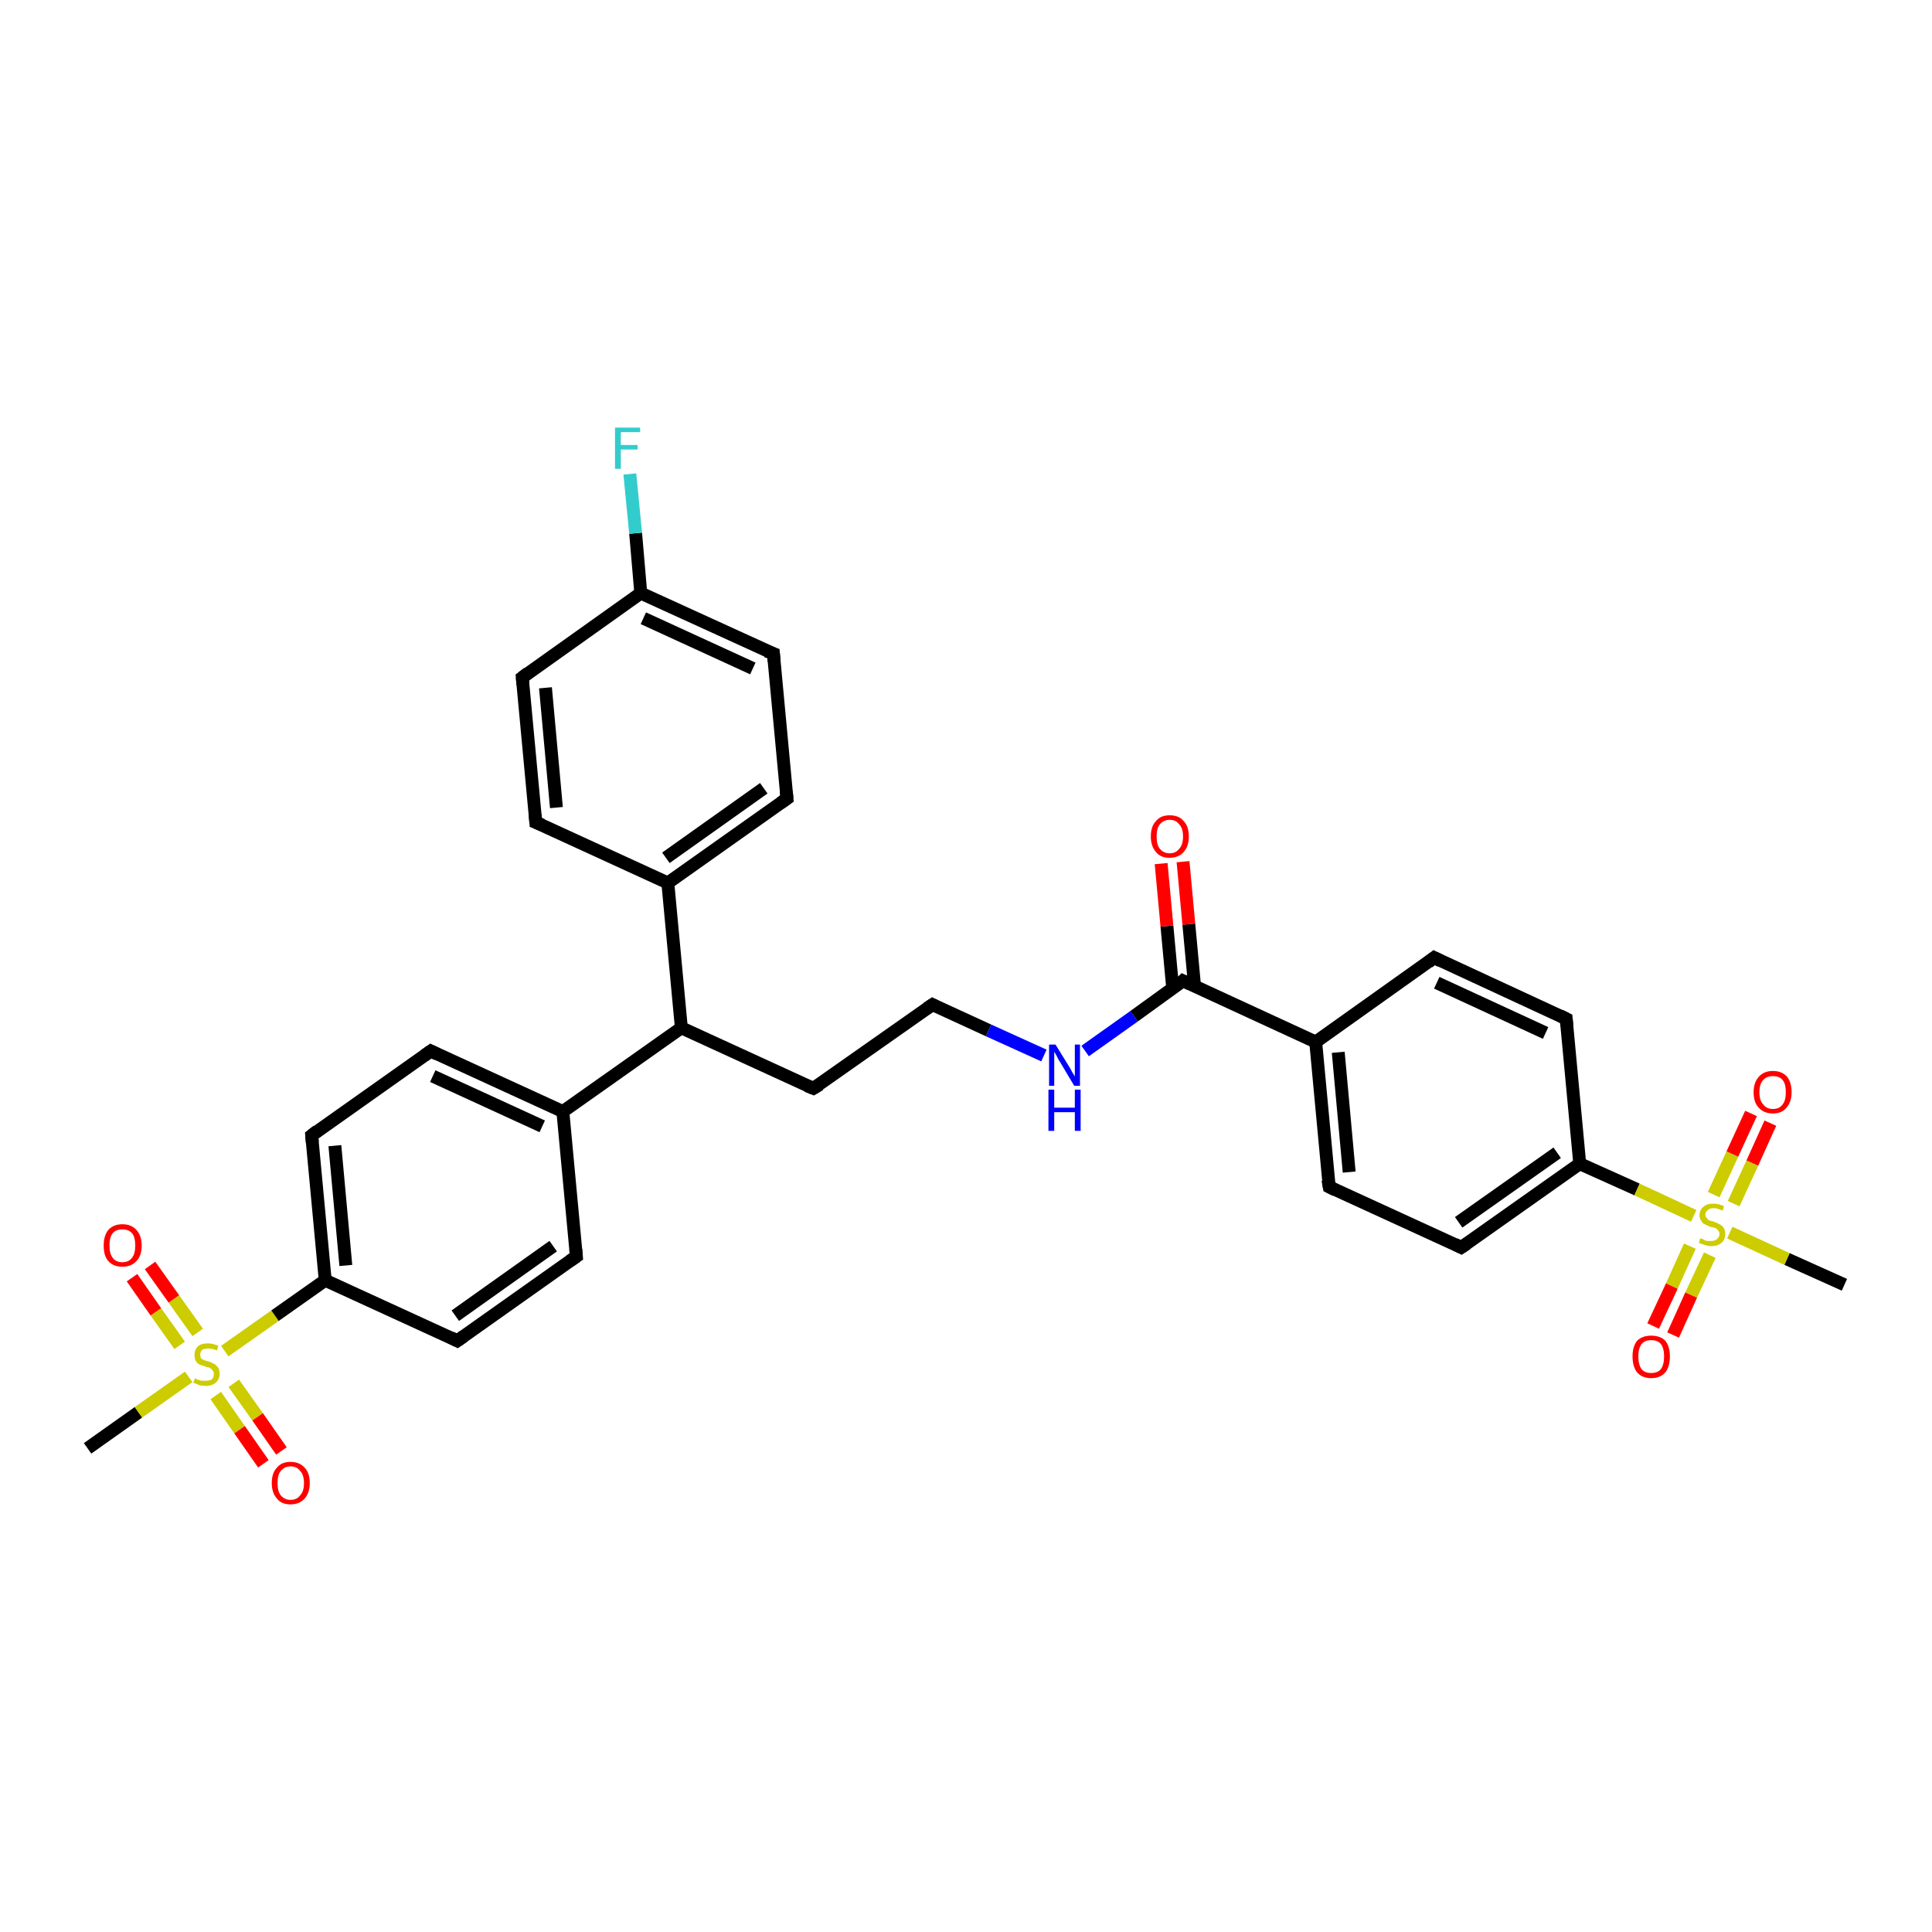 <?xml version='1.0' encoding='iso-8859-1'?>
<svg version='1.1' baseProfile='full'
              xmlns='http://www.w3.org/2000/svg'
                      xmlns:rdkit='http://www.rdkit.org/xml'
                      xmlns:xlink='http://www.w3.org/1999/xlink'
                  xml:space='preserve'
width='300px' height='300px' viewBox='0 0 300 300'>
<!-- END OF HEADER -->
<rect style='opacity:1.0;fill:#FFFFFF;stroke:none' width='300.0' height='300.0' x='0.0' y='0.0'> </rect>
<path class='bond-0 atom-0 atom-1' d='M 13.6,224.9 L 21.5,219.3' style='fill:none;fill-rule:evenodd;stroke:#000000;stroke-width:2.0px;stroke-linecap:butt;stroke-linejoin:miter;stroke-opacity:1' />
<path class='bond-0 atom-0 atom-1' d='M 21.5,219.3 L 29.3,213.8' style='fill:none;fill-rule:evenodd;stroke:#CCCC00;stroke-width:2.0px;stroke-linecap:butt;stroke-linejoin:miter;stroke-opacity:1' />
<path class='bond-1 atom-1 atom-2' d='M 33.5,216.7 L 37.2,222.0' style='fill:none;fill-rule:evenodd;stroke:#CCCC00;stroke-width:2.0px;stroke-linecap:butt;stroke-linejoin:miter;stroke-opacity:1' />
<path class='bond-1 atom-1 atom-2' d='M 37.2,222.0 L 40.9,227.3' style='fill:none;fill-rule:evenodd;stroke:#FF0000;stroke-width:2.0px;stroke-linecap:butt;stroke-linejoin:miter;stroke-opacity:1' />
<path class='bond-1 atom-1 atom-2' d='M 36.3,214.8 L 40.0,220.0' style='fill:none;fill-rule:evenodd;stroke:#CCCC00;stroke-width:2.0px;stroke-linecap:butt;stroke-linejoin:miter;stroke-opacity:1' />
<path class='bond-1 atom-1 atom-2' d='M 40.0,220.0 L 43.7,225.3' style='fill:none;fill-rule:evenodd;stroke:#FF0000;stroke-width:2.0px;stroke-linecap:butt;stroke-linejoin:miter;stroke-opacity:1' />
<path class='bond-2 atom-1 atom-3' d='M 30.7,206.9 L 27.0,201.7' style='fill:none;fill-rule:evenodd;stroke:#CCCC00;stroke-width:2.0px;stroke-linecap:butt;stroke-linejoin:miter;stroke-opacity:1' />
<path class='bond-2 atom-1 atom-3' d='M 27.0,201.7 L 23.3,196.5' style='fill:none;fill-rule:evenodd;stroke:#FF0000;stroke-width:2.0px;stroke-linecap:butt;stroke-linejoin:miter;stroke-opacity:1' />
<path class='bond-2 atom-1 atom-3' d='M 27.9,208.9 L 24.2,203.7' style='fill:none;fill-rule:evenodd;stroke:#CCCC00;stroke-width:2.0px;stroke-linecap:butt;stroke-linejoin:miter;stroke-opacity:1' />
<path class='bond-2 atom-1 atom-3' d='M 24.2,203.7 L 20.5,198.4' style='fill:none;fill-rule:evenodd;stroke:#FF0000;stroke-width:2.0px;stroke-linecap:butt;stroke-linejoin:miter;stroke-opacity:1' />
<path class='bond-3 atom-1 atom-4' d='M 34.9,209.8 L 42.7,204.3' style='fill:none;fill-rule:evenodd;stroke:#CCCC00;stroke-width:2.0px;stroke-linecap:butt;stroke-linejoin:miter;stroke-opacity:1' />
<path class='bond-3 atom-1 atom-4' d='M 42.7,204.3 L 50.5,198.8' style='fill:none;fill-rule:evenodd;stroke:#000000;stroke-width:2.0px;stroke-linecap:butt;stroke-linejoin:miter;stroke-opacity:1' />
<path class='bond-4 atom-4 atom-5' d='M 50.5,198.8 L 48.4,176.3' style='fill:none;fill-rule:evenodd;stroke:#000000;stroke-width:2.0px;stroke-linecap:butt;stroke-linejoin:miter;stroke-opacity:1' />
<path class='bond-4 atom-4 atom-5' d='M 53.7,196.5 L 52.0,177.9' style='fill:none;fill-rule:evenodd;stroke:#000000;stroke-width:2.0px;stroke-linecap:butt;stroke-linejoin:miter;stroke-opacity:1' />
<path class='bond-5 atom-5 atom-6' d='M 48.4,176.3 L 66.9,163.2' style='fill:none;fill-rule:evenodd;stroke:#000000;stroke-width:2.0px;stroke-linecap:butt;stroke-linejoin:miter;stroke-opacity:1' />
<path class='bond-6 atom-6 atom-7' d='M 66.9,163.2 L 87.4,172.6' style='fill:none;fill-rule:evenodd;stroke:#000000;stroke-width:2.0px;stroke-linecap:butt;stroke-linejoin:miter;stroke-opacity:1' />
<path class='bond-6 atom-6 atom-7' d='M 67.2,167.1 L 84.2,174.9' style='fill:none;fill-rule:evenodd;stroke:#000000;stroke-width:2.0px;stroke-linecap:butt;stroke-linejoin:miter;stroke-opacity:1' />
<path class='bond-7 atom-7 atom-8' d='M 87.4,172.6 L 89.5,195.1' style='fill:none;fill-rule:evenodd;stroke:#000000;stroke-width:2.0px;stroke-linecap:butt;stroke-linejoin:miter;stroke-opacity:1' />
<path class='bond-8 atom-8 atom-9' d='M 89.5,195.1 L 71.0,208.2' style='fill:none;fill-rule:evenodd;stroke:#000000;stroke-width:2.0px;stroke-linecap:butt;stroke-linejoin:miter;stroke-opacity:1' />
<path class='bond-8 atom-8 atom-9' d='M 85.9,193.5 L 70.7,204.3' style='fill:none;fill-rule:evenodd;stroke:#000000;stroke-width:2.0px;stroke-linecap:butt;stroke-linejoin:miter;stroke-opacity:1' />
<path class='bond-9 atom-7 atom-10' d='M 87.4,172.6 L 105.8,159.6' style='fill:none;fill-rule:evenodd;stroke:#000000;stroke-width:2.0px;stroke-linecap:butt;stroke-linejoin:miter;stroke-opacity:1' />
<path class='bond-10 atom-10 atom-11' d='M 105.8,159.6 L 126.3,169.0' style='fill:none;fill-rule:evenodd;stroke:#000000;stroke-width:2.0px;stroke-linecap:butt;stroke-linejoin:miter;stroke-opacity:1' />
<path class='bond-11 atom-11 atom-12' d='M 126.3,169.0 L 144.8,156.0' style='fill:none;fill-rule:evenodd;stroke:#000000;stroke-width:2.0px;stroke-linecap:butt;stroke-linejoin:miter;stroke-opacity:1' />
<path class='bond-12 atom-12 atom-13' d='M 144.8,156.0 L 153.5,160.0' style='fill:none;fill-rule:evenodd;stroke:#000000;stroke-width:2.0px;stroke-linecap:butt;stroke-linejoin:miter;stroke-opacity:1' />
<path class='bond-12 atom-12 atom-13' d='M 153.5,160.0 L 162.1,163.9' style='fill:none;fill-rule:evenodd;stroke:#0000FF;stroke-width:2.0px;stroke-linecap:butt;stroke-linejoin:miter;stroke-opacity:1' />
<path class='bond-13 atom-13 atom-14' d='M 168.5,163.2 L 176.1,157.8' style='fill:none;fill-rule:evenodd;stroke:#0000FF;stroke-width:2.0px;stroke-linecap:butt;stroke-linejoin:miter;stroke-opacity:1' />
<path class='bond-13 atom-13 atom-14' d='M 176.1,157.8 L 183.7,152.3' style='fill:none;fill-rule:evenodd;stroke:#000000;stroke-width:2.0px;stroke-linecap:butt;stroke-linejoin:miter;stroke-opacity:1' />
<path class='bond-14 atom-14 atom-15' d='M 185.5,153.2 L 184.6,143.5' style='fill:none;fill-rule:evenodd;stroke:#000000;stroke-width:2.0px;stroke-linecap:butt;stroke-linejoin:miter;stroke-opacity:1' />
<path class='bond-14 atom-14 atom-15' d='M 184.6,143.5 L 183.7,133.8' style='fill:none;fill-rule:evenodd;stroke:#FF0000;stroke-width:2.0px;stroke-linecap:butt;stroke-linejoin:miter;stroke-opacity:1' />
<path class='bond-14 atom-14 atom-15' d='M 182.1,153.5 L 181.2,143.8' style='fill:none;fill-rule:evenodd;stroke:#000000;stroke-width:2.0px;stroke-linecap:butt;stroke-linejoin:miter;stroke-opacity:1' />
<path class='bond-14 atom-14 atom-15' d='M 181.2,143.8 L 180.3,134.1' style='fill:none;fill-rule:evenodd;stroke:#FF0000;stroke-width:2.0px;stroke-linecap:butt;stroke-linejoin:miter;stroke-opacity:1' />
<path class='bond-15 atom-14 atom-16' d='M 183.7,152.3 L 204.3,161.8' style='fill:none;fill-rule:evenodd;stroke:#000000;stroke-width:2.0px;stroke-linecap:butt;stroke-linejoin:miter;stroke-opacity:1' />
<path class='bond-16 atom-16 atom-17' d='M 204.3,161.8 L 206.4,184.3' style='fill:none;fill-rule:evenodd;stroke:#000000;stroke-width:2.0px;stroke-linecap:butt;stroke-linejoin:miter;stroke-opacity:1' />
<path class='bond-16 atom-16 atom-17' d='M 207.8,163.4 L 209.5,182.0' style='fill:none;fill-rule:evenodd;stroke:#000000;stroke-width:2.0px;stroke-linecap:butt;stroke-linejoin:miter;stroke-opacity:1' />
<path class='bond-17 atom-17 atom-18' d='M 206.4,184.3 L 226.9,193.7' style='fill:none;fill-rule:evenodd;stroke:#000000;stroke-width:2.0px;stroke-linecap:butt;stroke-linejoin:miter;stroke-opacity:1' />
<path class='bond-18 atom-18 atom-19' d='M 226.9,193.7 L 245.3,180.7' style='fill:none;fill-rule:evenodd;stroke:#000000;stroke-width:2.0px;stroke-linecap:butt;stroke-linejoin:miter;stroke-opacity:1' />
<path class='bond-18 atom-18 atom-19' d='M 226.5,189.8 L 241.8,179.0' style='fill:none;fill-rule:evenodd;stroke:#000000;stroke-width:2.0px;stroke-linecap:butt;stroke-linejoin:miter;stroke-opacity:1' />
<path class='bond-19 atom-19 atom-20' d='M 245.3,180.7 L 243.2,158.2' style='fill:none;fill-rule:evenodd;stroke:#000000;stroke-width:2.0px;stroke-linecap:butt;stroke-linejoin:miter;stroke-opacity:1' />
<path class='bond-20 atom-20 atom-21' d='M 243.2,158.2 L 222.7,148.7' style='fill:none;fill-rule:evenodd;stroke:#000000;stroke-width:2.0px;stroke-linecap:butt;stroke-linejoin:miter;stroke-opacity:1' />
<path class='bond-20 atom-20 atom-21' d='M 240.0,160.4 L 223.1,152.6' style='fill:none;fill-rule:evenodd;stroke:#000000;stroke-width:2.0px;stroke-linecap:butt;stroke-linejoin:miter;stroke-opacity:1' />
<path class='bond-21 atom-19 atom-22' d='M 245.3,180.7 L 254.2,184.7' style='fill:none;fill-rule:evenodd;stroke:#000000;stroke-width:2.0px;stroke-linecap:butt;stroke-linejoin:miter;stroke-opacity:1' />
<path class='bond-21 atom-19 atom-22' d='M 254.2,184.7 L 263.0,188.8' style='fill:none;fill-rule:evenodd;stroke:#CCCC00;stroke-width:2.0px;stroke-linecap:butt;stroke-linejoin:miter;stroke-opacity:1' />
<path class='bond-22 atom-22 atom-23' d='M 268.6,191.4 L 277.5,195.5' style='fill:none;fill-rule:evenodd;stroke:#CCCC00;stroke-width:2.0px;stroke-linecap:butt;stroke-linejoin:miter;stroke-opacity:1' />
<path class='bond-22 atom-22 atom-23' d='M 277.5,195.5 L 286.4,199.5' style='fill:none;fill-rule:evenodd;stroke:#000000;stroke-width:2.0px;stroke-linecap:butt;stroke-linejoin:miter;stroke-opacity:1' />
<path class='bond-23 atom-22 atom-24' d='M 269.2,186.9 L 272.1,180.6' style='fill:none;fill-rule:evenodd;stroke:#CCCC00;stroke-width:2.0px;stroke-linecap:butt;stroke-linejoin:miter;stroke-opacity:1' />
<path class='bond-23 atom-22 atom-24' d='M 272.1,180.6 L 274.9,174.4' style='fill:none;fill-rule:evenodd;stroke:#FF0000;stroke-width:2.0px;stroke-linecap:butt;stroke-linejoin:miter;stroke-opacity:1' />
<path class='bond-23 atom-22 atom-24' d='M 266.1,185.5 L 269.0,179.2' style='fill:none;fill-rule:evenodd;stroke:#CCCC00;stroke-width:2.0px;stroke-linecap:butt;stroke-linejoin:miter;stroke-opacity:1' />
<path class='bond-23 atom-22 atom-24' d='M 269.0,179.2 L 271.9,172.9' style='fill:none;fill-rule:evenodd;stroke:#FF0000;stroke-width:2.0px;stroke-linecap:butt;stroke-linejoin:miter;stroke-opacity:1' />
<path class='bond-24 atom-22 atom-25' d='M 262.4,193.5 L 259.6,199.7' style='fill:none;fill-rule:evenodd;stroke:#CCCC00;stroke-width:2.0px;stroke-linecap:butt;stroke-linejoin:miter;stroke-opacity:1' />
<path class='bond-24 atom-22 atom-25' d='M 259.6,199.7 L 256.7,205.9' style='fill:none;fill-rule:evenodd;stroke:#FF0000;stroke-width:2.0px;stroke-linecap:butt;stroke-linejoin:miter;stroke-opacity:1' />
<path class='bond-24 atom-22 atom-25' d='M 265.5,194.9 L 262.6,201.1' style='fill:none;fill-rule:evenodd;stroke:#CCCC00;stroke-width:2.0px;stroke-linecap:butt;stroke-linejoin:miter;stroke-opacity:1' />
<path class='bond-24 atom-22 atom-25' d='M 262.6,201.1 L 259.8,207.3' style='fill:none;fill-rule:evenodd;stroke:#FF0000;stroke-width:2.0px;stroke-linecap:butt;stroke-linejoin:miter;stroke-opacity:1' />
<path class='bond-25 atom-10 atom-26' d='M 105.8,159.6 L 103.7,137.1' style='fill:none;fill-rule:evenodd;stroke:#000000;stroke-width:2.0px;stroke-linecap:butt;stroke-linejoin:miter;stroke-opacity:1' />
<path class='bond-26 atom-26 atom-27' d='M 103.7,137.1 L 122.2,124.0' style='fill:none;fill-rule:evenodd;stroke:#000000;stroke-width:2.0px;stroke-linecap:butt;stroke-linejoin:miter;stroke-opacity:1' />
<path class='bond-26 atom-26 atom-27' d='M 103.4,133.2 L 118.6,122.4' style='fill:none;fill-rule:evenodd;stroke:#000000;stroke-width:2.0px;stroke-linecap:butt;stroke-linejoin:miter;stroke-opacity:1' />
<path class='bond-27 atom-27 atom-28' d='M 122.2,124.0 L 120.1,101.5' style='fill:none;fill-rule:evenodd;stroke:#000000;stroke-width:2.0px;stroke-linecap:butt;stroke-linejoin:miter;stroke-opacity:1' />
<path class='bond-28 atom-28 atom-29' d='M 120.1,101.5 L 99.5,92.1' style='fill:none;fill-rule:evenodd;stroke:#000000;stroke-width:2.0px;stroke-linecap:butt;stroke-linejoin:miter;stroke-opacity:1' />
<path class='bond-28 atom-28 atom-29' d='M 116.9,103.8 L 99.9,96.0' style='fill:none;fill-rule:evenodd;stroke:#000000;stroke-width:2.0px;stroke-linecap:butt;stroke-linejoin:miter;stroke-opacity:1' />
<path class='bond-29 atom-29 atom-30' d='M 99.5,92.1 L 98.7,82.8' style='fill:none;fill-rule:evenodd;stroke:#000000;stroke-width:2.0px;stroke-linecap:butt;stroke-linejoin:miter;stroke-opacity:1' />
<path class='bond-29 atom-29 atom-30' d='M 98.7,82.8 L 97.8,73.6' style='fill:none;fill-rule:evenodd;stroke:#33CCCC;stroke-width:2.0px;stroke-linecap:butt;stroke-linejoin:miter;stroke-opacity:1' />
<path class='bond-30 atom-29 atom-31' d='M 99.5,92.1 L 81.1,105.2' style='fill:none;fill-rule:evenodd;stroke:#000000;stroke-width:2.0px;stroke-linecap:butt;stroke-linejoin:miter;stroke-opacity:1' />
<path class='bond-31 atom-31 atom-32' d='M 81.1,105.2 L 83.2,127.7' style='fill:none;fill-rule:evenodd;stroke:#000000;stroke-width:2.0px;stroke-linecap:butt;stroke-linejoin:miter;stroke-opacity:1' />
<path class='bond-31 atom-31 atom-32' d='M 84.7,106.8 L 86.4,125.4' style='fill:none;fill-rule:evenodd;stroke:#000000;stroke-width:2.0px;stroke-linecap:butt;stroke-linejoin:miter;stroke-opacity:1' />
<path class='bond-32 atom-9 atom-4' d='M 71.0,208.2 L 50.5,198.8' style='fill:none;fill-rule:evenodd;stroke:#000000;stroke-width:2.0px;stroke-linecap:butt;stroke-linejoin:miter;stroke-opacity:1' />
<path class='bond-33 atom-21 atom-16' d='M 222.7,148.7 L 204.3,161.8' style='fill:none;fill-rule:evenodd;stroke:#000000;stroke-width:2.0px;stroke-linecap:butt;stroke-linejoin:miter;stroke-opacity:1' />
<path class='bond-34 atom-32 atom-26' d='M 83.2,127.7 L 103.7,137.1' style='fill:none;fill-rule:evenodd;stroke:#000000;stroke-width:2.0px;stroke-linecap:butt;stroke-linejoin:miter;stroke-opacity:1' />
<path d='M 48.5,177.4 L 48.4,176.3 L 49.3,175.6' style='fill:none;stroke:#000000;stroke-width:2.0px;stroke-linecap:butt;stroke-linejoin:miter;stroke-opacity:1;' />
<path d='M 65.9,163.9 L 66.9,163.2 L 67.9,163.7' style='fill:none;stroke:#000000;stroke-width:2.0px;stroke-linecap:butt;stroke-linejoin:miter;stroke-opacity:1;' />
<path d='M 89.4,194.0 L 89.5,195.1 L 88.5,195.8' style='fill:none;stroke:#000000;stroke-width:2.0px;stroke-linecap:butt;stroke-linejoin:miter;stroke-opacity:1;' />
<path d='M 72.0,207.5 L 71.0,208.2 L 70.0,207.7' style='fill:none;stroke:#000000;stroke-width:2.0px;stroke-linecap:butt;stroke-linejoin:miter;stroke-opacity:1;' />
<path d='M 125.3,168.6 L 126.3,169.0 L 127.3,168.4' style='fill:none;stroke:#000000;stroke-width:2.0px;stroke-linecap:butt;stroke-linejoin:miter;stroke-opacity:1;' />
<path d='M 143.9,156.6 L 144.8,156.0 L 145.2,156.2' style='fill:none;stroke:#000000;stroke-width:2.0px;stroke-linecap:butt;stroke-linejoin:miter;stroke-opacity:1;' />
<path d='M 183.4,152.6 L 183.7,152.3 L 184.8,152.8' style='fill:none;stroke:#000000;stroke-width:2.0px;stroke-linecap:butt;stroke-linejoin:miter;stroke-opacity:1;' />
<path d='M 206.2,183.2 L 206.4,184.3 L 207.4,184.8' style='fill:none;stroke:#000000;stroke-width:2.0px;stroke-linecap:butt;stroke-linejoin:miter;stroke-opacity:1;' />
<path d='M 225.9,193.2 L 226.9,193.7 L 227.8,193.1' style='fill:none;stroke:#000000;stroke-width:2.0px;stroke-linecap:butt;stroke-linejoin:miter;stroke-opacity:1;' />
<path d='M 243.3,159.3 L 243.2,158.2 L 242.2,157.7' style='fill:none;stroke:#000000;stroke-width:2.0px;stroke-linecap:butt;stroke-linejoin:miter;stroke-opacity:1;' />
<path d='M 223.7,149.2 L 222.7,148.7 L 221.8,149.4' style='fill:none;stroke:#000000;stroke-width:2.0px;stroke-linecap:butt;stroke-linejoin:miter;stroke-opacity:1;' />
<path d='M 121.2,124.7 L 122.2,124.0 L 122.1,122.9' style='fill:none;stroke:#000000;stroke-width:2.0px;stroke-linecap:butt;stroke-linejoin:miter;stroke-opacity:1;' />
<path d='M 120.2,102.7 L 120.1,101.5 L 119.0,101.1' style='fill:none;stroke:#000000;stroke-width:2.0px;stroke-linecap:butt;stroke-linejoin:miter;stroke-opacity:1;' />
<path d='M 82.0,104.5 L 81.1,105.2 L 81.2,106.3' style='fill:none;stroke:#000000;stroke-width:2.0px;stroke-linecap:butt;stroke-linejoin:miter;stroke-opacity:1;' />
<path d='M 83.1,126.5 L 83.2,127.7 L 84.2,128.1' style='fill:none;stroke:#000000;stroke-width:2.0px;stroke-linecap:butt;stroke-linejoin:miter;stroke-opacity:1;' />
<path class='atom-1' d='M 30.3 214.0
Q 30.3 214.0, 30.6 214.2
Q 30.9 214.3, 31.3 214.4
Q 31.6 214.4, 31.9 214.4
Q 32.5 214.4, 32.9 214.2
Q 33.2 213.9, 33.2 213.3
Q 33.2 213.0, 33.0 212.8
Q 32.9 212.6, 32.6 212.4
Q 32.3 212.3, 31.9 212.2
Q 31.3 212.0, 31.0 211.9
Q 30.6 211.7, 30.4 211.3
Q 30.2 211.0, 30.2 210.4
Q 30.2 209.6, 30.7 209.1
Q 31.2 208.6, 32.3 208.6
Q 33.1 208.6, 33.9 209.0
L 33.7 209.7
Q 32.9 209.4, 32.4 209.4
Q 31.7 209.4, 31.4 209.6
Q 31.1 209.9, 31.1 210.3
Q 31.1 210.7, 31.2 210.9
Q 31.4 211.1, 31.7 211.2
Q 31.9 211.3, 32.4 211.4
Q 32.9 211.6, 33.3 211.8
Q 33.6 212.0, 33.9 212.4
Q 34.1 212.7, 34.1 213.3
Q 34.1 214.2, 33.5 214.7
Q 32.9 215.2, 32.0 215.2
Q 31.4 215.2, 31.0 215.1
Q 30.5 214.9, 30.0 214.7
L 30.3 214.0
' fill='#CCCC00'/>
<path class='atom-2' d='M 42.2 230.3
Q 42.2 228.7, 43.0 227.9
Q 43.7 227.0, 45.1 227.0
Q 46.5 227.0, 47.3 227.9
Q 48.1 228.7, 48.1 230.3
Q 48.1 231.8, 47.3 232.7
Q 46.5 233.6, 45.1 233.6
Q 43.7 233.6, 43.0 232.7
Q 42.2 231.8, 42.2 230.3
M 45.1 232.9
Q 46.1 232.9, 46.6 232.2
Q 47.2 231.6, 47.2 230.3
Q 47.2 229.0, 46.6 228.4
Q 46.1 227.7, 45.1 227.7
Q 44.2 227.7, 43.6 228.4
Q 43.1 229.0, 43.1 230.3
Q 43.1 231.6, 43.6 232.2
Q 44.2 232.9, 45.1 232.9
' fill='#FF0000'/>
<path class='atom-3' d='M 16.1 193.4
Q 16.1 191.9, 16.8 191.0
Q 17.6 190.1, 19.0 190.1
Q 20.4 190.1, 21.2 191.0
Q 22.0 191.9, 22.0 193.4
Q 22.0 195.0, 21.2 195.8
Q 20.4 196.7, 19.0 196.7
Q 17.6 196.7, 16.8 195.8
Q 16.1 195.0, 16.1 193.4
M 19.0 196.0
Q 20.0 196.0, 20.5 195.3
Q 21.0 194.7, 21.0 193.4
Q 21.0 192.1, 20.5 191.5
Q 20.0 190.9, 19.0 190.9
Q 18.0 190.9, 17.5 191.5
Q 17.0 192.1, 17.0 193.4
Q 17.0 194.7, 17.5 195.3
Q 18.0 196.0, 19.0 196.0
' fill='#FF0000'/>
<path class='atom-13' d='M 163.9 162.2
L 166.0 165.6
Q 166.2 165.9, 166.5 166.5
Q 166.9 167.1, 166.9 167.2
L 166.9 162.2
L 167.7 162.2
L 167.7 168.6
L 166.8 168.6
L 164.6 164.9
Q 164.3 164.5, 164.1 164.0
Q 163.8 163.5, 163.7 163.3
L 163.7 168.6
L 162.9 168.6
L 162.9 162.2
L 163.9 162.2
' fill='#0000FF'/>
<path class='atom-13' d='M 162.8 169.2
L 163.7 169.2
L 163.7 172.0
L 166.9 172.0
L 166.9 169.2
L 167.8 169.2
L 167.8 175.6
L 166.9 175.6
L 166.9 172.7
L 163.7 172.7
L 163.7 175.6
L 162.8 175.6
L 162.8 169.2
' fill='#0000FF'/>
<path class='atom-15' d='M 178.7 129.9
Q 178.7 128.3, 179.5 127.5
Q 180.2 126.6, 181.6 126.6
Q 183.1 126.6, 183.8 127.5
Q 184.6 128.3, 184.6 129.9
Q 184.6 131.4, 183.8 132.3
Q 183.0 133.2, 181.6 133.2
Q 180.2 133.2, 179.5 132.3
Q 178.7 131.4, 178.7 129.9
M 181.6 132.5
Q 182.6 132.5, 183.1 131.8
Q 183.7 131.2, 183.7 129.9
Q 183.7 128.6, 183.1 128.0
Q 182.6 127.3, 181.6 127.3
Q 180.7 127.3, 180.1 128.0
Q 179.6 128.6, 179.6 129.9
Q 179.6 131.2, 180.1 131.8
Q 180.7 132.5, 181.6 132.5
' fill='#FF0000'/>
<path class='atom-22' d='M 264.0 192.3
Q 264.1 192.3, 264.4 192.4
Q 264.7 192.6, 265.0 192.7
Q 265.4 192.7, 265.7 192.7
Q 266.3 192.7, 266.6 192.4
Q 267.0 192.1, 267.0 191.6
Q 267.0 191.3, 266.8 191.1
Q 266.6 190.8, 266.4 190.7
Q 266.1 190.6, 265.6 190.5
Q 265.1 190.3, 264.7 190.1
Q 264.4 190.0, 264.2 189.6
Q 263.9 189.3, 263.9 188.7
Q 263.9 187.9, 264.5 187.4
Q 265.0 186.9, 266.1 186.9
Q 266.8 186.9, 267.7 187.3
L 267.5 188.0
Q 266.7 187.6, 266.1 187.6
Q 265.5 187.6, 265.2 187.9
Q 264.8 188.2, 264.8 188.6
Q 264.8 188.9, 265.0 189.1
Q 265.2 189.4, 265.4 189.5
Q 265.7 189.6, 266.1 189.7
Q 266.7 189.9, 267.0 190.1
Q 267.4 190.3, 267.6 190.6
Q 267.9 191.0, 267.9 191.6
Q 267.9 192.5, 267.3 193.0
Q 266.7 193.5, 265.7 193.5
Q 265.2 193.5, 264.7 193.3
Q 264.3 193.2, 263.8 193.0
L 264.0 192.3
' fill='#CCCC00'/>
<path class='atom-24' d='M 272.3 169.6
Q 272.3 168.1, 273.1 167.2
Q 273.9 166.3, 275.3 166.3
Q 276.7 166.3, 277.5 167.2
Q 278.2 168.1, 278.2 169.6
Q 278.2 171.1, 277.4 172.0
Q 276.7 172.9, 275.3 172.9
Q 273.9 172.9, 273.1 172.0
Q 272.3 171.2, 272.3 169.6
M 275.3 172.2
Q 276.3 172.2, 276.8 171.5
Q 277.3 170.9, 277.3 169.6
Q 277.3 168.3, 276.8 167.7
Q 276.3 167.1, 275.3 167.1
Q 274.3 167.1, 273.8 167.7
Q 273.2 168.3, 273.2 169.6
Q 273.2 170.9, 273.8 171.5
Q 274.3 172.2, 275.3 172.2
' fill='#FF0000'/>
<path class='atom-25' d='M 253.5 210.6
Q 253.5 209.1, 254.2 208.2
Q 255.0 207.4, 256.4 207.4
Q 257.8 207.4, 258.6 208.2
Q 259.3 209.1, 259.3 210.6
Q 259.3 212.2, 258.6 213.1
Q 257.8 214.0, 256.4 214.0
Q 255.0 214.0, 254.2 213.1
Q 253.5 212.2, 253.5 210.6
M 256.4 213.2
Q 257.4 213.2, 257.9 212.6
Q 258.4 211.9, 258.4 210.6
Q 258.4 209.4, 257.9 208.7
Q 257.4 208.1, 256.4 208.1
Q 255.4 208.1, 254.9 208.7
Q 254.4 209.4, 254.4 210.6
Q 254.4 211.9, 254.9 212.6
Q 255.4 213.2, 256.4 213.2
' fill='#FF0000'/>
<path class='atom-30' d='M 95.5 66.4
L 99.4 66.4
L 99.4 67.1
L 96.4 67.1
L 96.4 69.1
L 99.0 69.1
L 99.0 69.8
L 96.4 69.8
L 96.4 72.8
L 95.5 72.8
L 95.5 66.4
' fill='#33CCCC'/>
</svg>
